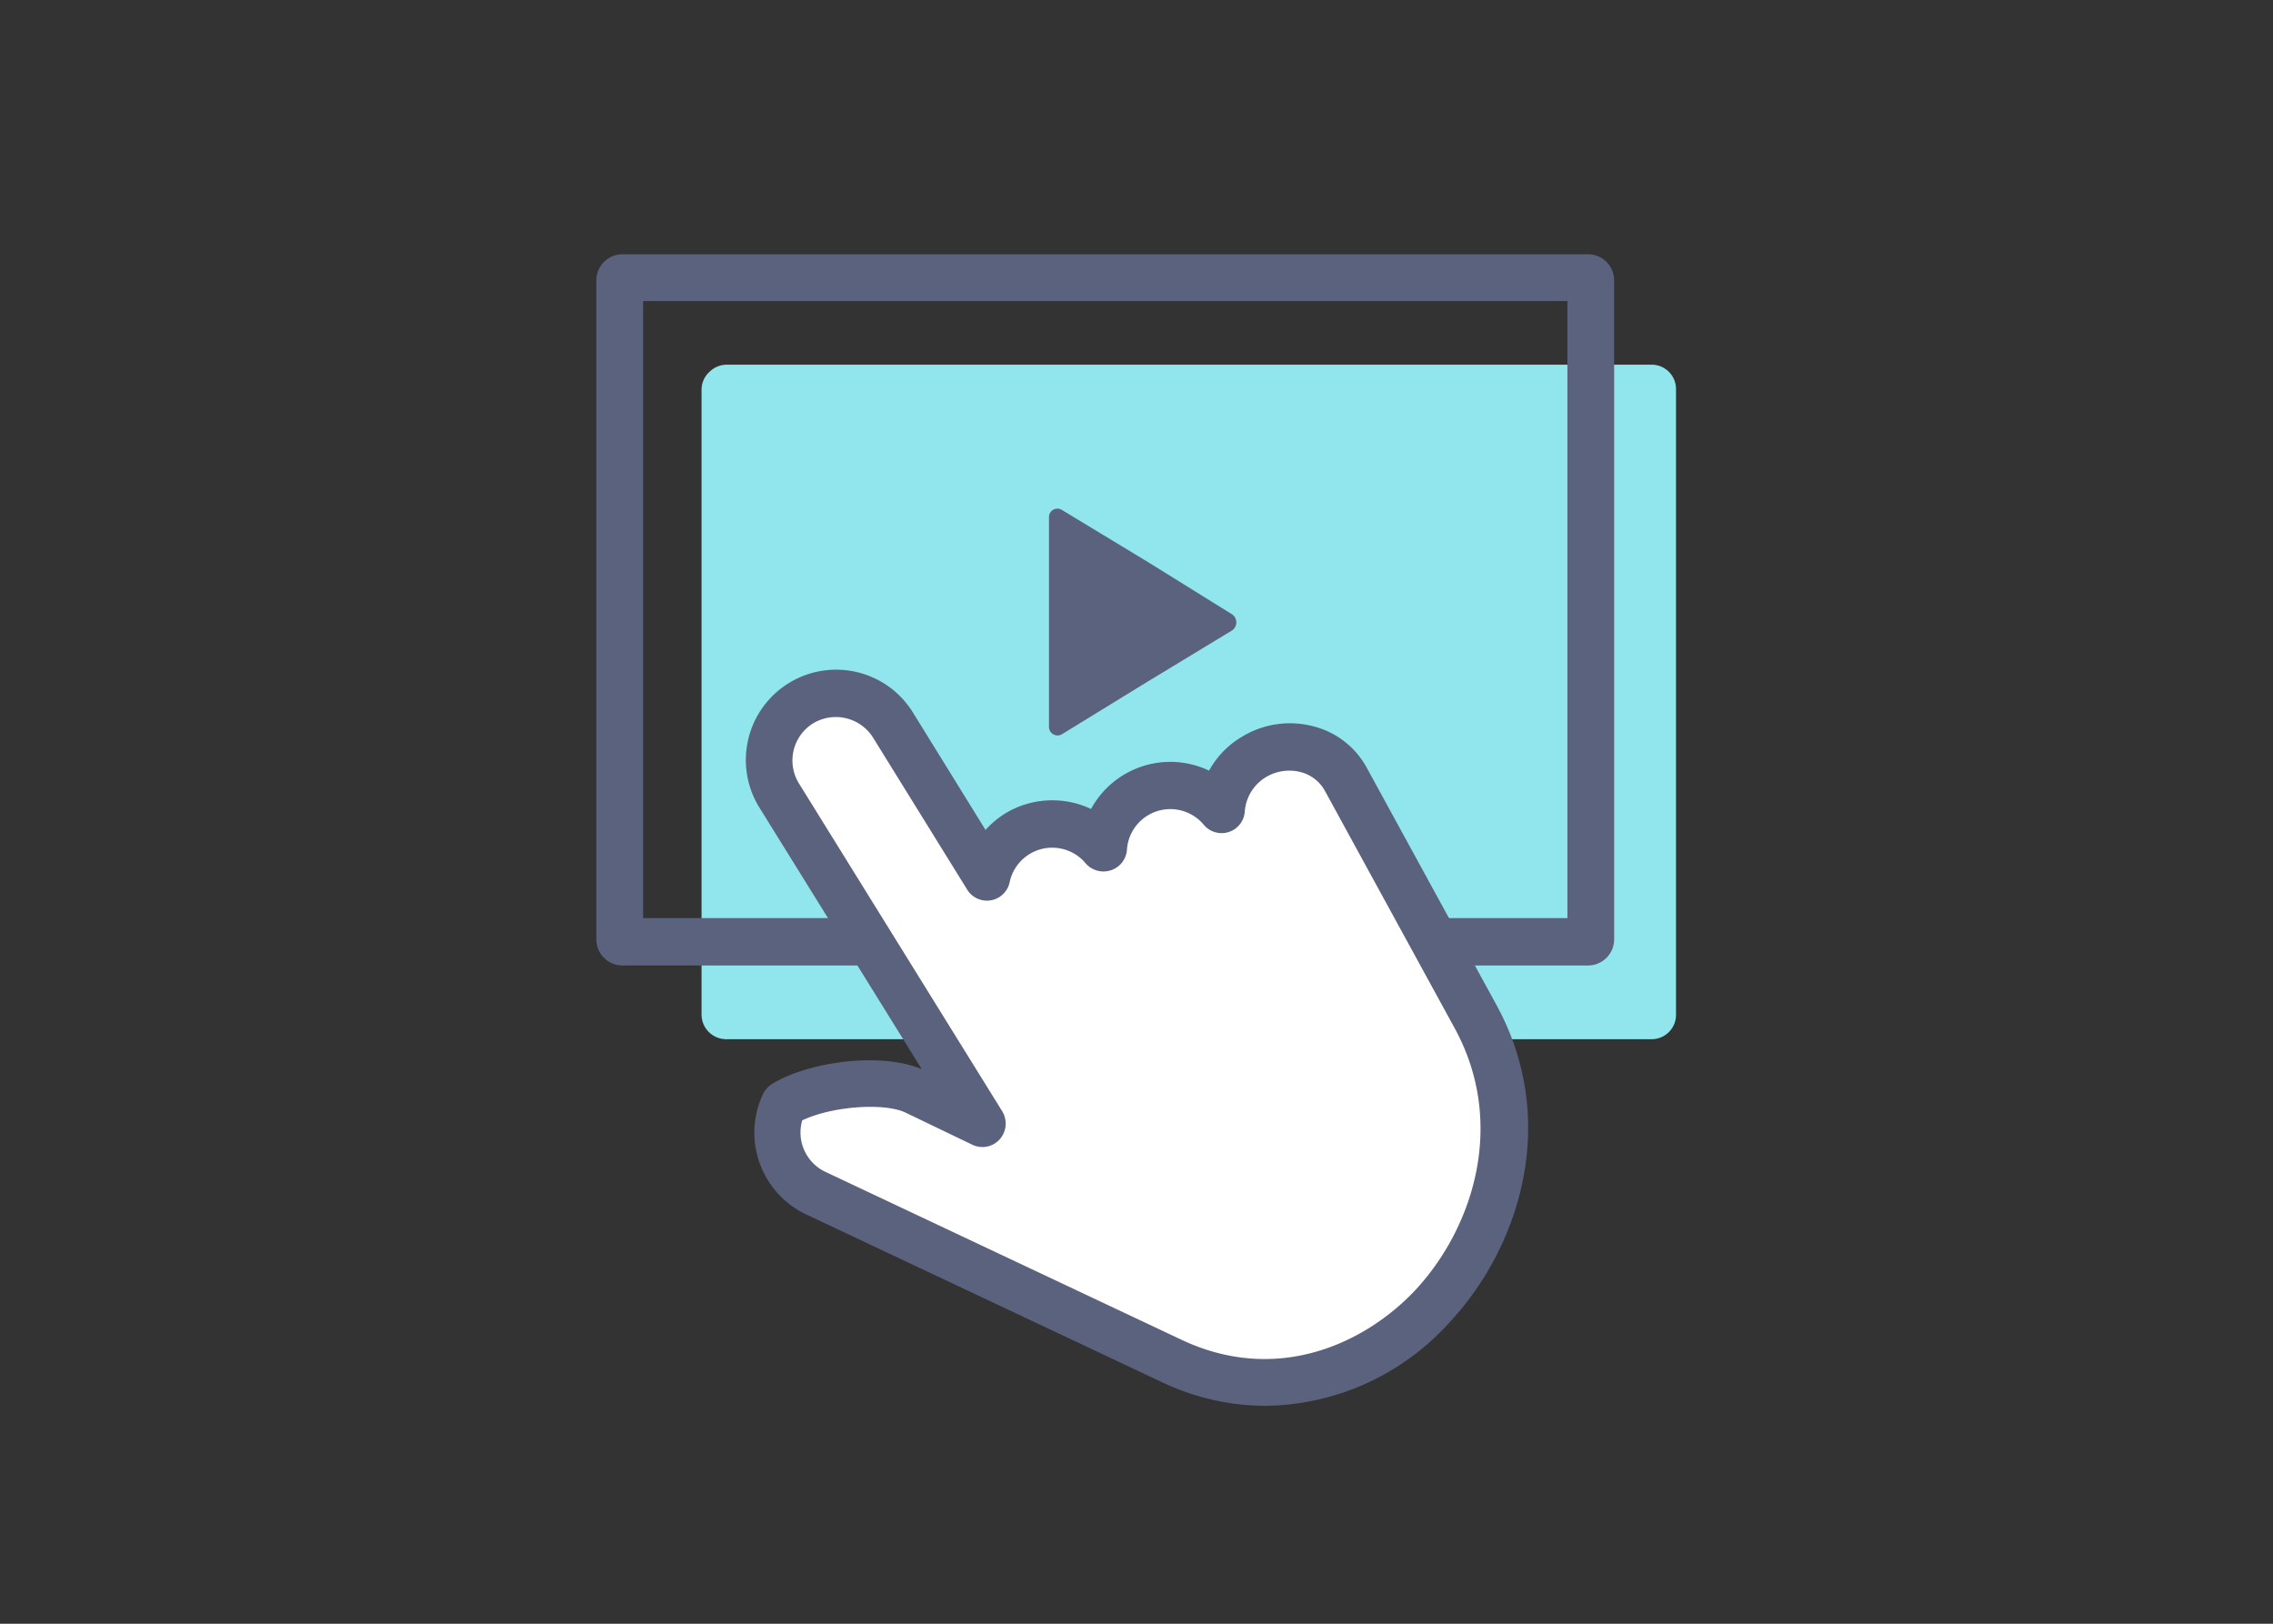 <svg id="Layer_1" data-name="Layer 1" xmlns="http://www.w3.org/2000/svg" viewBox="0 0 140 100"><rect x="0" y="0" width="140" height="100" fill="#333333" stroke="none"/><defs><style>.cls-1{fill:#91e6ed;}.cls-2{fill:#5b627d;}.cls-3{fill:#fff;}</style></defs><title>player</title><path class="cls-1" d="M101.76,22.46h-57a1.51,1.51,0,0,0-1.06.44A1.48,1.48,0,0,0,43.21,24v38.5A1.52,1.52,0,0,0,44.72,64h57a1.5,1.5,0,0,0,1.51-1.51V24A1.5,1.5,0,0,0,101.76,22.46Z"/><path class="cls-2" d="M96.54,18.54v38H39.61v-38H96.54m1.27-2.88H38.34a1.61,1.61,0,0,0-1.61,1.61V57.85a1.61,1.61,0,0,0,1.61,1.61H97.81a1.61,1.61,0,0,0,1.61-1.61V17.27a1.61,1.61,0,0,0-1.61-1.61Z"/><path class="cls-2" d="M64.61,38.33V31.89a.52.52,0,0,1,.77-.5l5.35,3.24,5.15,3.2a.6.6,0,0,1,0,1L70.65,42l-5.26,3.23a.53.53,0,0,1-.78-.5Z"/><path class="cls-3" d="M49.32,43.3h0A4.13,4.13,0,0,1,55,44.64L60.78,54a4.11,4.11,0,0,1,1.86-2.64h0A4.12,4.12,0,0,1,68,52.2,4.18,4.18,0,0,1,69.9,49h0a4.15,4.15,0,0,1,5.33.86,4.11,4.11,0,0,1,1.94-3.22h0A4.06,4.06,0,0,1,82.84,48l8,14.63c6.52,11.89-6.06,27.18-18.7,21.22L50.23,73.47a4.13,4.13,0,0,1-2-5.49c1.91-1.18,6-1.71,8.09-.74l4.15,2L48,49a4.13,4.13,0,0,1,1.34-5.67Z"/><path class="cls-2" d="M77.94,86.58a14.9,14.9,0,0,1-6.4-1.47L49.61,74.77A5.57,5.57,0,0,1,47,67.37a1.47,1.47,0,0,1,.55-.61c2.17-1.34,6.59-2,9.22-.92l-10-16.11a5.56,5.56,0,1,1,9.46-5.85l4.47,7.23a6,6,0,0,1,1.19-1,5.61,5.61,0,0,1,5.31-.29,5.56,5.56,0,0,1,7.27-2.36,5.45,5.45,0,0,1,2-2.07,5.67,5.67,0,0,1,4.42-.66,5.19,5.19,0,0,1,3.28,2.53l8,14.63c3.94,7.2,1.38,15-2.9,19.56A15.48,15.48,0,0,1,77.94,86.58ZM49.41,69a2.68,2.68,0,0,0,1.43,3.17L72.77,82.51c5.87,2.77,11.26.25,14.35-3,3.57-3.79,5.72-10.27,2.47-16.2l-8-14.63a2.38,2.38,0,0,0-1.48-1.13,2.8,2.8,0,0,0-2.17.33,2.71,2.71,0,0,0-1.27,2.09,1.43,1.43,0,0,1-2.53.82,2.68,2.68,0,0,0-4.73,1.55,1.43,1.43,0,0,1-1,1.26,1.45,1.45,0,0,1-1.55-.44,2.68,2.68,0,0,0-4.67,1.16,1.43,1.43,0,0,1-2.63.45l-5.79-9.35a2.71,2.71,0,0,0-3.69-.87,2.69,2.69,0,0,0-.87,3.7L61.73,68.44a1.46,1.46,0,0,1-.15,1.72,1.43,1.43,0,0,1-1.69.34l-4.16-2C54.35,67.89,51.18,68.15,49.41,69Z"/></svg>